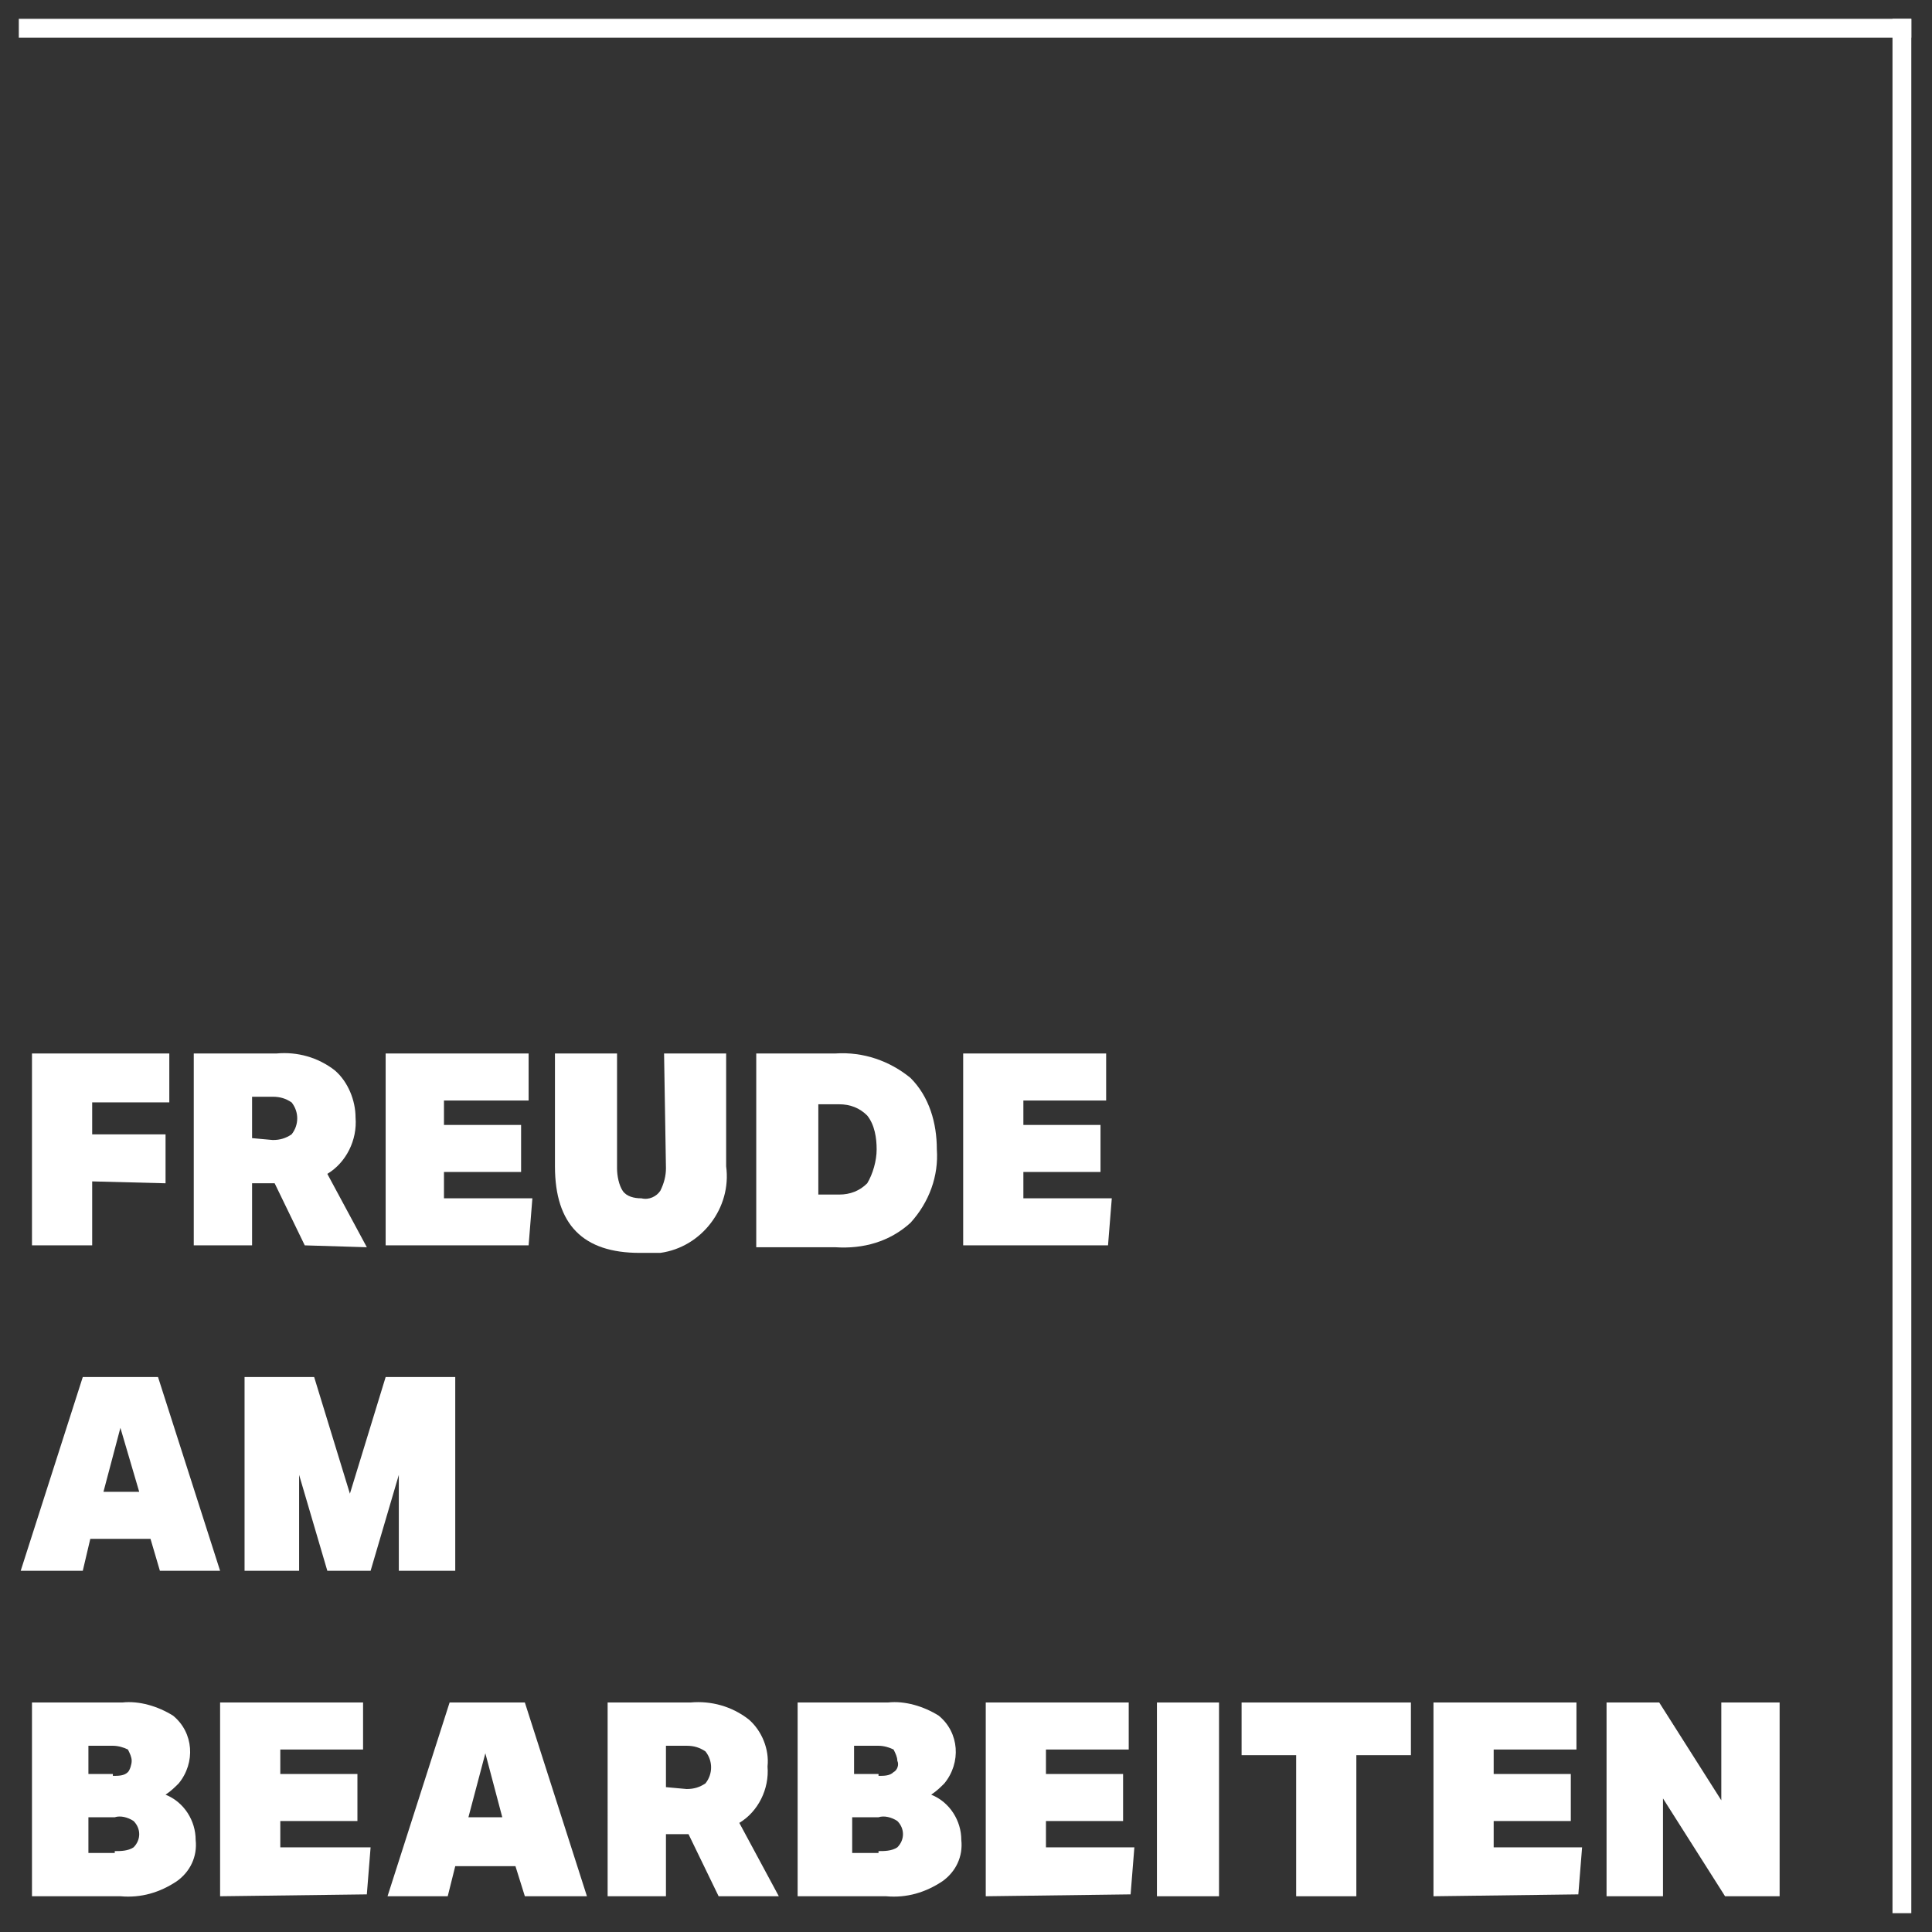 <?xml version="1.0" encoding="utf-8"?>
<!-- Generator: Adobe Illustrator 26.0.1, SVG Export Plug-In . SVG Version: 6.00 Build 0)  -->
<svg version="1.1" id="Ebene_1" xmlns="http://www.w3.org/2000/svg" xmlns:xlink="http://www.w3.org/1999/xlink" x="0px" y="0px"
	 viewBox="0 0 102.7 102.7" style="enable-background:new 0 0 102.7 102.7;" xml:space="preserve">
<rect x="0" y="0" width="102.7" height="102.7" fill="#333333" stroke="none"/>
<style type="text/css">
	.st0{fill:#FFFFFF;}
	.st1{fill:none;stroke:#FFFFFF;stroke-linecap:square;stroke-miterlimit:10;}
</style>
<path class="st0" d="M4.9,62.8v3.4H1.7V56H9v2.6H4.9v1.7h3.9v2.6L4.9,62.8z"/>
<path class="st0" d="M16.2,66.2l-1.6-3.3h-1.2v3.3h-3.1V56h4.4c1.1-0.1,2.2,0.2,3.1,0.9c0.7,0.6,1.1,1.6,1.1,2.5
	c0.1,1.2-0.5,2.4-1.5,3l2.1,3.9L16.2,66.2z M14.5,60.6c0.4,0,0.7-0.1,1-0.3c0.4-0.5,0.4-1.2,0-1.7c-0.3-0.2-0.6-0.3-1-0.3h-1.1v2.2
	L14.5,60.6z"/>
<path class="st0" d="M20.5,66.2V56h7.6v2.5h-4.5v1.3h4.1v2.5h-4.1v1.4h4.7l-0.2,2.5H20.5z"/>
<path class="st0" d="M35.3,56h3.3v6c0.3,2.2-1.3,4.3-3.5,4.6c-0.4,0-0.7,0-1.1,0c-3,0-4.5-1.5-4.5-4.6v-6h3.3v6.1
	c0,0.4,0.1,0.9,0.3,1.2c0.2,0.3,0.6,0.4,1,0.4c0.4,0.1,0.8-0.1,1-0.4c0.2-0.4,0.3-0.8,0.3-1.2L35.3,56z"/>
<path class="st0" d="M40.2,66.2V56h4.2c1.5-0.1,2.9,0.4,4,1.3c1,1,1.4,2.4,1.4,3.8c0.1,1.4-0.4,2.8-1.4,3.9c-1.1,1-2.5,1.4-4,1.3
	H40.2z M44.6,63.5c0.6,0,1.1-0.2,1.5-0.6c0.3-0.5,0.5-1.2,0.5-1.8c0-0.6-0.1-1.3-0.5-1.8c-0.4-0.4-0.9-0.6-1.5-0.6h-1.1v4.8H44.6z"
	/>
<path class="st0" d="M51.2,66.2V56h7.6v2.5h-4.4v1.3h4.1v2.5h-4.1v1.4h4.7l-0.2,2.5H51.2z"/>
<path class="st0" d="M8.5,83.5l-0.5-1.7H4.8l-0.4,1.7H1.1l3.3-10.3h4l3.3,10.3H8.5z M6.4,75.9l-0.9,3.4h1.9L6.4,75.9z"/>
<path class="st0" d="M21.2,83.5v-5.1l-1.5,5.1h-2.3l-1.5-5.1v5.1H13V73.2h3.7l1.9,6.2l1.9-6.2h3.7v10.3L21.2,83.5z"/>
<path class="st0" d="M1.7,100.8V90.5h4.8c0.9-0.1,1.9,0.2,2.7,0.7c1.1,0.9,1.2,2.5,0.3,3.6c-0.2,0.2-0.4,0.4-0.7,0.6
	c1,0.4,1.6,1.4,1.6,2.4c0.1,0.9-0.3,1.7-1,2.2c-0.9,0.6-1.9,0.9-3,0.8L1.7,100.8z M6,94.4c0.3,0,0.6,0,0.8-0.2
	C6.9,94.1,7,93.8,7,93.6c0-0.2-0.1-0.4-0.2-0.6c-0.2-0.1-0.5-0.2-0.8-0.2H4.7v1.5H6z M6.1,98.4c0.3,0,0.7,0,1-0.2
	c0.4-0.4,0.4-1,0-1.4c0,0,0,0,0,0c-0.3-0.2-0.7-0.3-1-0.2H4.7v1.9H6.1z"/>
<path class="st0" d="M11.7,100.8V90.5h7.6V93h-4.4v1.3H19v2.5h-4.1v1.4h4.8l-0.2,2.5L11.7,100.8z"/>
<path class="st0" d="M27.9,100.8l-0.5-1.6h-3.2l-0.4,1.6h-3.2l3.3-10.3h4l3.3,10.3H27.9z M25.8,93.2l-0.9,3.4h1.8L25.8,93.2z"/>
<path class="st0" d="M38.2,100.8l-1.6-3.3h-1.2v3.3h-3.1V90.5h4.4c1.1-0.1,2.2,0.2,3.1,0.9c0.7,0.6,1.1,1.6,1,2.5
	c0.1,1.2-0.5,2.4-1.5,3l2.1,3.9L38.2,100.8z M36.5,95.1c0.4,0,0.7-0.1,1-0.3c0.4-0.5,0.4-1.2,0-1.7c-0.3-0.2-0.6-0.3-1-0.3h-1.1v2.2
	L36.5,95.1z"/>
<path class="st0" d="M42.4,100.8V90.5h4.8c0.9-0.1,1.9,0.2,2.7,0.7c1.1,0.9,1.2,2.5,0.3,3.6c-0.2,0.2-0.4,0.4-0.7,0.6
	c1,0.4,1.6,1.4,1.6,2.4c0.1,0.9-0.3,1.7-1,2.2c-0.9,0.6-1.9,0.9-3,0.8L42.4,100.8z M46.7,94.4c0.3,0,0.6,0,0.8-0.2
	c0.2-0.1,0.3-0.4,0.2-0.6c0-0.2-0.1-0.4-0.2-0.6c-0.2-0.1-0.5-0.2-0.8-0.2h-1.3v1.5H46.7z M46.7,98.4c0.3,0,0.7,0,1-0.2
	c0.4-0.4,0.4-1,0-1.4c0,0,0,0,0,0c-0.3-0.2-0.7-0.3-1-0.2h-1.4v1.9H46.7z"/>
<path class="st0" d="M52.4,100.8V90.5H60V93h-4.4v1.3h4.1v2.5h-4.1v1.4h4.7l-0.2,2.5L52.4,100.8z"/>
<path class="st0" d="M61.5,100.8V90.5h3.3v10.3L61.5,100.8z"/>
<path class="st0" d="M68.9,100.8v-7.5H66v-2.8h9v2.8h-2.9v7.5L68.9,100.8z"/>
<path class="st0" d="M76.2,100.8V90.5h7.6V93h-4.4v1.3h4.1v2.5h-4.1v1.4h4.7l-0.2,2.5L76.2,100.8z"/>
<path class="st0" d="M91.7,100.8l-3.3-5.2v5.2h-3V90.5h2.8l3.3,5.2v-5.2h3.1v10.3L91.7,100.8z"/>
<line class="st1" x1="101.1" y1="1.5" x2="1.5" y2="1.5"/>
<line class="st1" x1="101.1" y1="1.5" x2="101.1" y2="101.2"/>
</svg>
